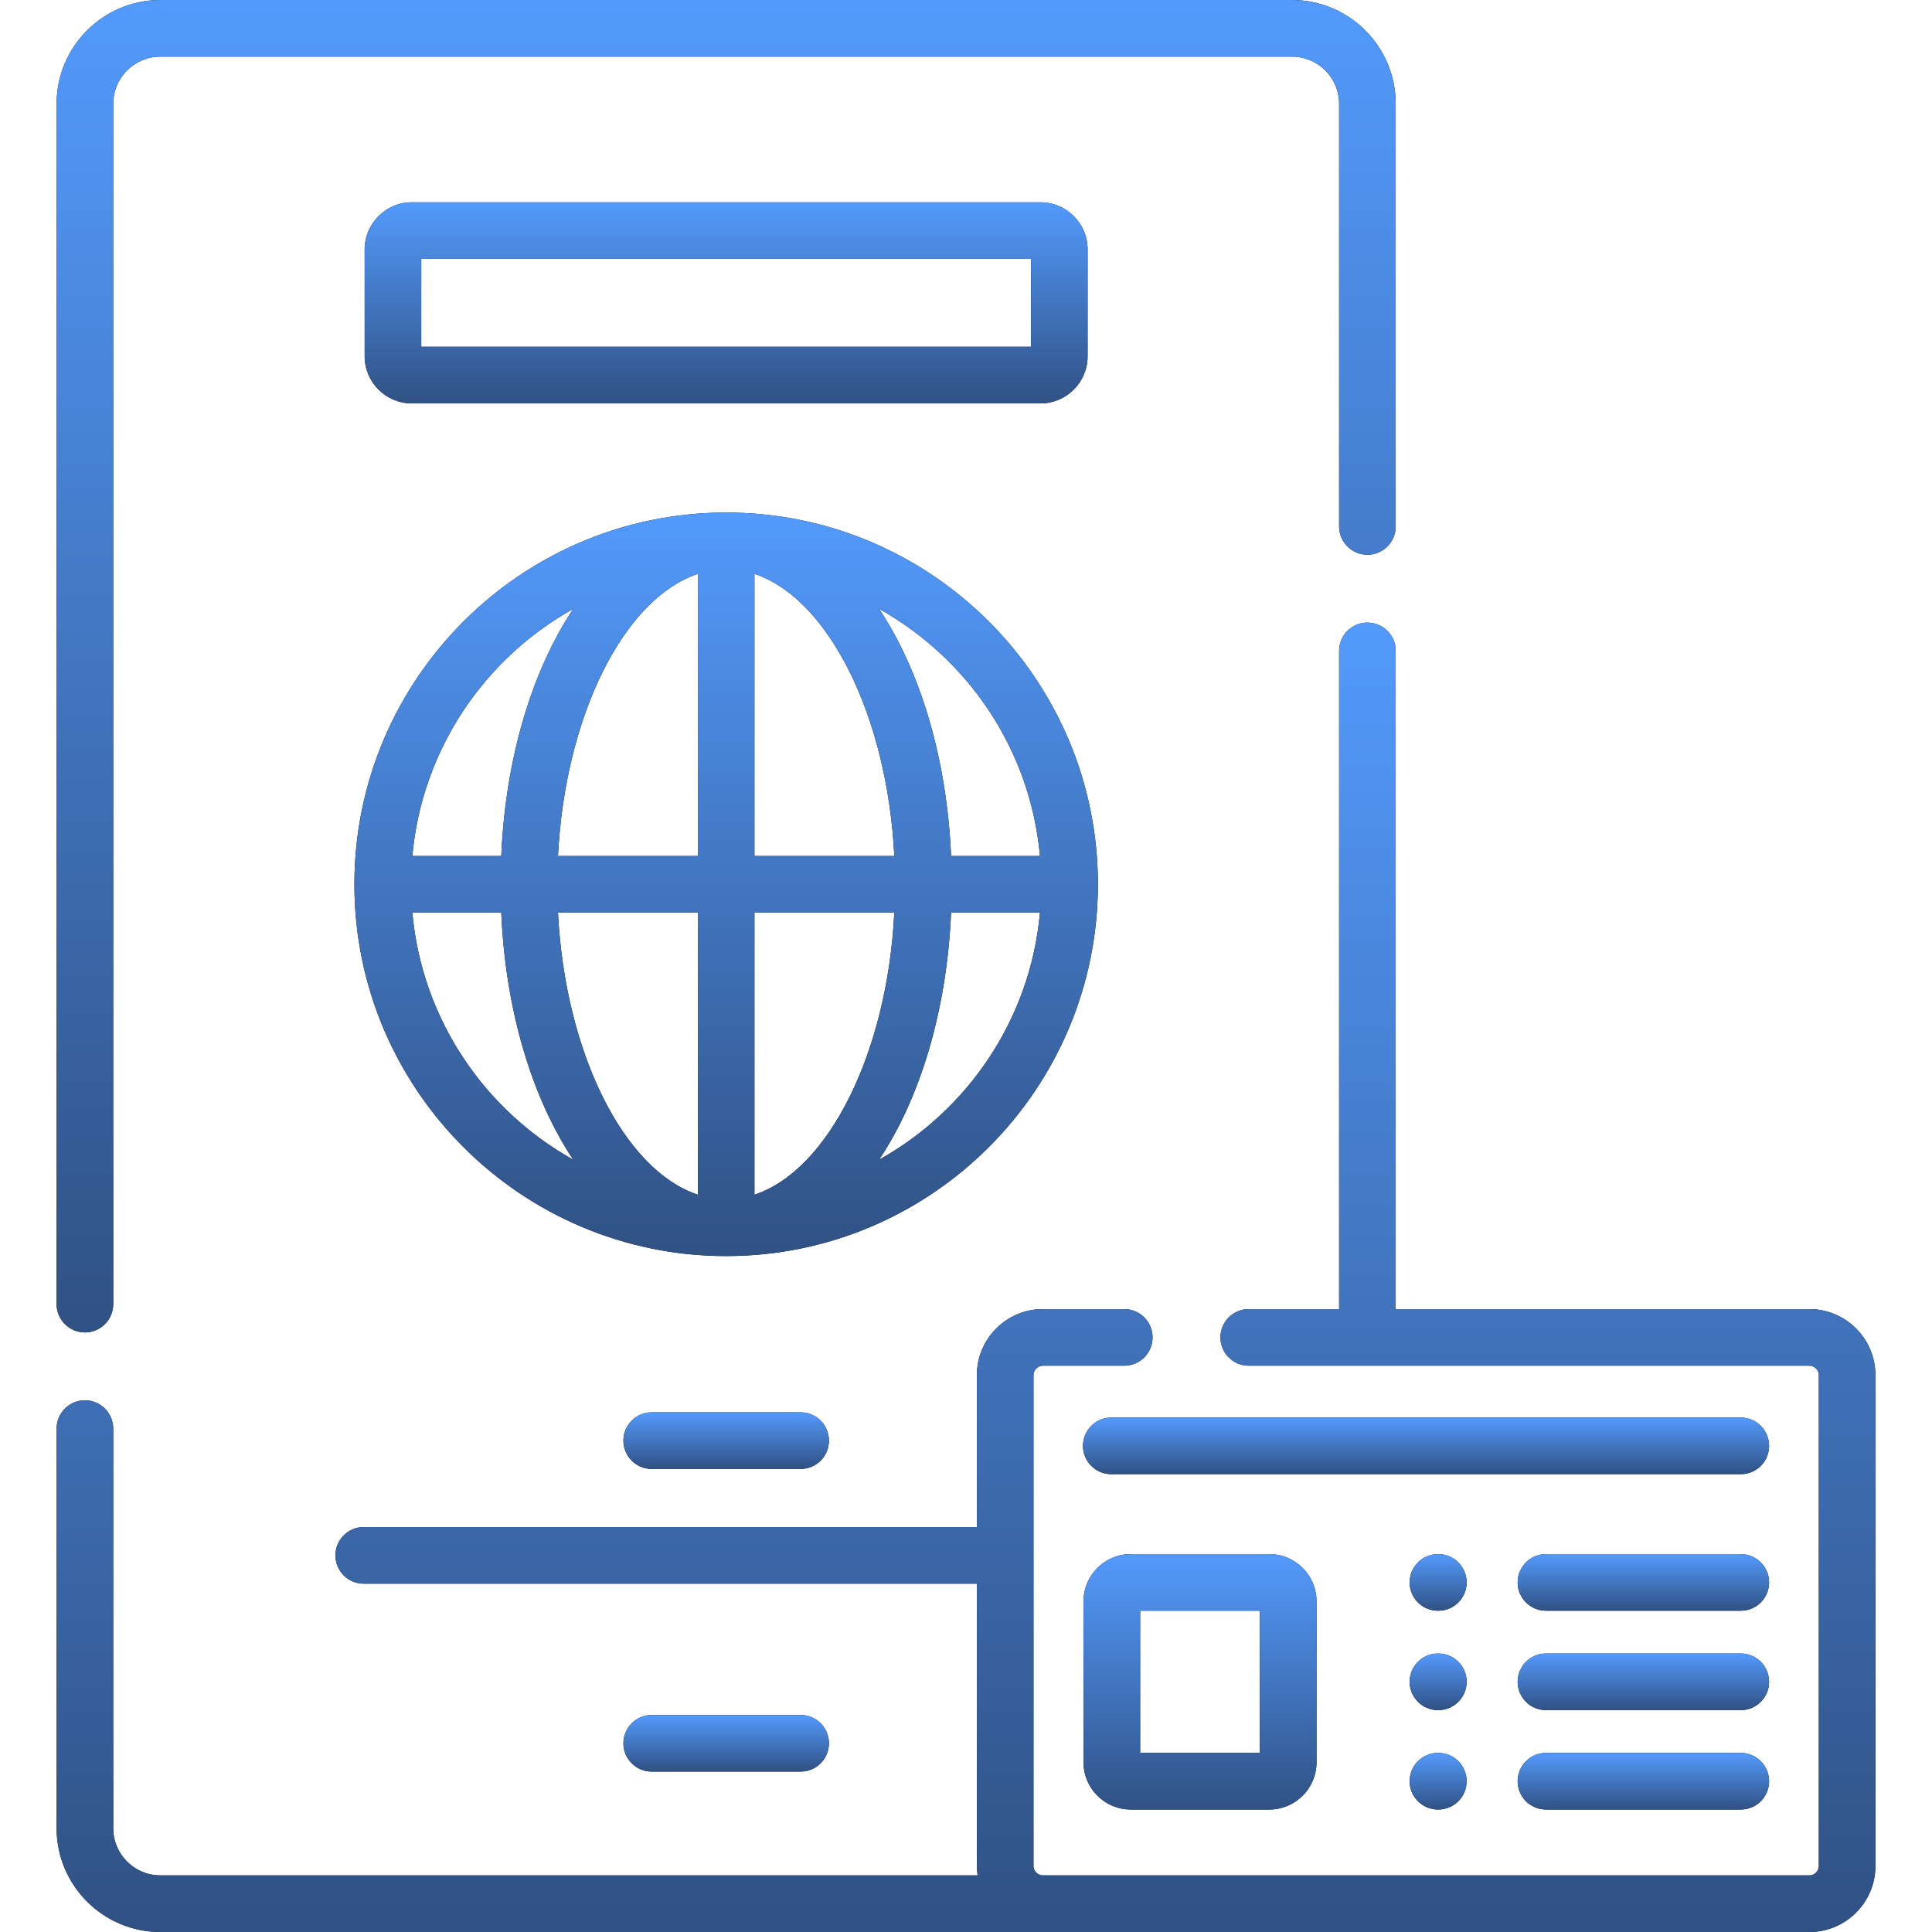 <?xml version="1.0" encoding="UTF-8"?>
<svg xmlns="http://www.w3.org/2000/svg" width="80" height="80" viewBox="0 0 80 80" fill="none">
  <path d="M3.516 55.173C4.163 55.173 4.688 54.648 4.688 54.001V4.297C4.688 3.22 5.564 2.344 6.641 2.344H53.497C54.574 2.344 55.45 3.22 55.45 4.297V21.798C55.45 22.445 55.974 22.97 56.622 22.97C57.269 22.97 57.793 22.445 57.793 21.798V4.297C57.793 1.928 55.866 0 53.497 0H6.641C4.271 0 2.344 1.928 2.344 4.297V54.001C2.344 54.648 2.868 55.173 3.516 55.173Z" fill="black"></path>
  <path d="M3.516 55.173C4.163 55.173 4.688 54.648 4.688 54.001V4.297C4.688 3.22 5.564 2.344 6.641 2.344H53.497C54.574 2.344 55.45 3.22 55.45 4.297V21.798C55.45 22.445 55.974 22.97 56.622 22.97C57.269 22.97 57.793 22.445 57.793 21.798V4.297C57.793 1.928 55.866 0 53.497 0H6.641C4.271 0 2.344 1.928 2.344 4.297V54.001C2.344 54.648 2.868 55.173 3.516 55.173Z" fill="url(#paint0_linear_143_2493)"></path>
  <path d="M45.462 36.617C45.462 28.129 38.557 21.224 30.068 21.224C21.58 21.224 14.675 28.129 14.675 36.617C14.675 45.105 21.58 52.011 30.068 52.011C38.557 52.011 45.462 45.105 45.462 36.617ZM43.063 35.445H39.382C39.203 31.361 38.099 27.767 36.403 25.213C40.081 27.265 42.669 31.043 43.063 35.445ZM28.897 23.763V35.445H23.105C23.398 29.625 25.843 24.772 28.897 23.763ZM28.897 37.789V49.471C25.843 48.463 23.398 43.61 23.105 37.789H28.897ZM31.24 49.471V37.789H37.032C36.739 43.61 34.294 48.463 31.24 49.471ZM31.24 35.445V23.763C34.294 24.772 36.739 29.625 37.032 35.445H31.24ZM23.735 25.213C22.039 27.767 20.934 31.361 20.756 35.445H17.074C17.468 31.043 20.056 27.265 23.735 25.213ZM17.074 37.789H20.756C20.934 41.873 22.039 45.468 23.735 48.021C20.056 45.97 17.468 42.191 17.074 37.789ZM36.403 48.021C38.099 45.468 39.203 41.873 39.382 37.789H43.063C42.669 42.191 40.081 45.97 36.403 48.021Z" fill="black"></path>
  <path d="M45.462 36.617C45.462 28.129 38.557 21.224 30.068 21.224C21.58 21.224 14.675 28.129 14.675 36.617C14.675 45.105 21.58 52.011 30.068 52.011C38.557 52.011 45.462 45.105 45.462 36.617ZM43.063 35.445H39.382C39.203 31.361 38.099 27.767 36.403 25.213C40.081 27.265 42.669 31.043 43.063 35.445ZM28.897 23.763V35.445H23.105C23.398 29.625 25.843 24.772 28.897 23.763ZM28.897 37.789V49.471C25.843 48.463 23.398 43.61 23.105 37.789H28.897ZM31.24 49.471V37.789H37.032C36.739 43.61 34.294 48.463 31.24 49.471ZM31.24 35.445V23.763C34.294 24.772 36.739 29.625 37.032 35.445H31.24ZM23.735 25.213C22.039 27.767 20.934 31.361 20.756 35.445H17.074C17.468 31.043 20.056 27.265 23.735 25.213ZM17.074 37.789H20.756C20.934 41.873 22.039 45.468 23.735 48.021C20.056 45.97 17.468 42.191 17.074 37.789ZM36.403 48.021C38.099 45.468 39.203 41.873 39.382 37.789H43.063C42.669 42.191 40.081 45.97 36.403 48.021Z" fill="url(#paint1_linear_143_2493)"></path>
  <path d="M43.082 16.704C44.16 16.704 45.035 15.828 45.035 14.751V10.33C45.035 9.253 44.16 8.377 43.082 8.377H17.053C15.976 8.377 15.1 9.253 15.1 10.33V14.751C15.1 15.828 15.976 16.704 17.053 16.704H43.082ZM17.443 10.721H42.692V14.36H17.443V10.721Z" fill="black"></path>
  <path d="M43.082 16.704C44.16 16.704 45.035 15.828 45.035 14.751V10.33C45.035 9.253 44.16 8.377 43.082 8.377H17.053C15.976 8.377 15.1 9.253 15.1 10.33V14.751C15.1 15.828 15.976 16.704 17.053 16.704H43.082ZM17.443 10.721H42.692V14.36H17.443V10.721Z" fill="url(#paint2_linear_143_2493)"></path>
  <path d="M26.986 58.481C26.339 58.481 25.814 59.006 25.814 59.653C25.814 60.301 26.339 60.825 26.986 60.825H33.153C33.8 60.825 34.325 60.301 34.325 59.653C34.325 59.006 33.8 58.481 33.153 58.481H26.986Z" fill="black"></path>
  <path d="M26.986 58.481C26.339 58.481 25.814 59.006 25.814 59.653C25.814 60.301 26.339 60.825 26.986 60.825H33.153C33.8 60.825 34.325 60.301 34.325 59.653C34.325 59.006 33.8 58.481 33.153 58.481H26.986Z" fill="url(#paint3_linear_143_2493)"></path>
  <path d="M33.153 73.357C33.8 73.357 34.325 72.833 34.325 72.186C34.325 71.538 33.8 71.014 33.153 71.014H26.986C26.339 71.014 25.814 71.538 25.814 72.186C25.814 72.833 26.339 73.357 26.986 73.357H33.153Z" fill="black"></path>
  <path d="M33.153 73.357C33.8 73.357 34.325 72.833 34.325 72.186C34.325 71.538 33.8 71.014 33.153 71.014H26.986C26.339 71.014 25.814 71.538 25.814 72.186C25.814 72.833 26.339 73.357 26.986 73.357H33.153Z" fill="url(#paint4_linear_143_2493)"></path>
  <path d="M74.923 54.207H57.793V26.953C57.793 26.305 57.269 25.781 56.622 25.781C55.974 25.781 55.45 26.305 55.45 26.953V54.207H51.708C51.06 54.207 50.536 54.732 50.536 55.379C50.536 56.027 51.06 56.551 51.708 56.551H74.923C75.138 56.551 75.313 56.726 75.313 56.942V77.266C75.313 77.481 75.138 77.656 74.923 77.656H43.185C42.969 77.656 42.794 77.481 42.794 77.266V56.942C42.794 56.726 42.969 56.551 43.185 56.551H46.553C47.2 56.551 47.725 56.027 47.725 55.379C47.725 54.732 47.2 54.207 46.553 54.207H43.185C41.677 54.207 40.45 55.434 40.45 56.942V63.233H15.061C14.414 63.233 13.889 63.757 13.889 64.405C13.889 65.052 14.414 65.577 15.061 65.577H40.45V77.266C40.45 77.399 40.463 77.528 40.482 77.656H6.641C5.564 77.656 4.688 76.78 4.688 75.703V59.156C4.688 58.509 4.163 57.984 3.516 57.984C2.868 57.984 2.344 58.509 2.344 59.156V75.703C2.344 78.072 4.271 80 6.641 80H74.923C76.43 80 77.657 78.773 77.657 77.266V56.942C77.657 55.434 76.43 54.207 74.923 54.207Z" fill="black"></path>
  <path d="M74.923 54.207H57.793V26.953C57.793 26.305 57.269 25.781 56.622 25.781C55.974 25.781 55.45 26.305 55.45 26.953V54.207H51.708C51.06 54.207 50.536 54.732 50.536 55.379C50.536 56.027 51.06 56.551 51.708 56.551H74.923C75.138 56.551 75.313 56.726 75.313 56.942V77.266C75.313 77.481 75.138 77.656 74.923 77.656H43.185C42.969 77.656 42.794 77.481 42.794 77.266V56.942C42.794 56.726 42.969 56.551 43.185 56.551H46.553C47.2 56.551 47.725 56.027 47.725 55.379C47.725 54.732 47.2 54.207 46.553 54.207H43.185C41.677 54.207 40.45 55.434 40.45 56.942V63.233H15.061C14.414 63.233 13.889 63.757 13.889 64.405C13.889 65.052 14.414 65.577 15.061 65.577H40.45V77.266C40.45 77.399 40.463 77.528 40.482 77.656H6.641C5.564 77.656 4.688 76.78 4.688 75.703V59.156C4.688 58.509 4.163 57.984 3.516 57.984C2.868 57.984 2.344 58.509 2.344 59.156V75.703C2.344 78.072 4.271 80 6.641 80H74.923C76.43 80 77.657 78.773 77.657 77.266V56.942C77.657 55.434 76.43 54.207 74.923 54.207Z" fill="url(#paint5_linear_143_2493)"></path>
  <path d="M46.82 64.353C45.743 64.353 44.867 65.229 44.867 66.306V72.975C44.867 74.052 45.743 74.928 46.82 74.928H52.561C53.638 74.928 54.514 74.052 54.514 72.975V66.306C54.514 65.229 53.638 64.353 52.561 64.353H46.82ZM52.17 72.584H47.211V66.696H52.17V72.584Z" fill="black"></path>
  <path d="M46.82 64.353C45.743 64.353 44.867 65.229 44.867 66.306V72.975C44.867 74.052 45.743 74.928 46.82 74.928H52.561C53.638 74.928 54.514 74.052 54.514 72.975V66.306C54.514 65.229 53.638 64.353 52.561 64.353H46.82ZM52.17 72.584H47.211V66.696H52.17V72.584Z" fill="url(#paint6_linear_143_2493)"></path>
  <path d="M72.082 58.698H46.016C45.368 58.698 44.844 59.223 44.844 59.87C44.844 60.517 45.368 61.042 46.016 61.042H72.082C72.729 61.042 73.254 60.517 73.254 59.87C73.254 59.223 72.729 58.698 72.082 58.698Z" fill="black"></path>
  <path d="M72.082 58.698H46.016C45.368 58.698 44.844 59.223 44.844 59.87C44.844 60.517 45.368 61.042 46.016 61.042H72.082C72.729 61.042 73.254 60.517 73.254 59.87C73.254 59.223 72.729 58.698 72.082 58.698Z" fill="url(#paint7_linear_143_2493)"></path>
  <path d="M72.083 64.353H64.015C63.367 64.353 62.843 64.877 62.843 65.524C62.843 66.172 63.367 66.696 64.015 66.696H72.083C72.73 66.696 73.254 66.172 73.254 65.524C73.254 64.877 72.73 64.353 72.083 64.353Z" fill="black"></path>
  <path d="M72.083 64.353H64.015C63.367 64.353 62.843 64.877 62.843 65.524C62.843 66.172 63.367 66.696 64.015 66.696H72.083C72.73 66.696 73.254 66.172 73.254 65.524C73.254 64.877 72.73 64.353 72.083 64.353Z" fill="url(#paint8_linear_143_2493)"></path>
  <path d="M72.083 68.468H64.015C63.367 68.468 62.843 68.993 62.843 69.64C62.843 70.287 63.367 70.812 64.015 70.812H72.083C72.73 70.812 73.254 70.287 73.254 69.64C73.254 68.993 72.73 68.468 72.083 68.468Z" fill="black"></path>
  <path d="M72.083 68.468H64.015C63.367 68.468 62.843 68.993 62.843 69.64C62.843 70.287 63.367 70.812 64.015 70.812H72.083C72.73 70.812 73.254 70.287 73.254 69.64C73.254 68.993 72.73 68.468 72.083 68.468Z" fill="url(#paint9_linear_143_2493)"></path>
  <path d="M72.083 72.584H64.015C63.367 72.584 62.843 73.108 62.843 73.756C62.843 74.403 63.367 74.928 64.015 74.928H72.083C72.73 74.928 73.254 74.403 73.254 73.756C73.254 73.108 72.73 72.584 72.083 72.584Z" fill="black"></path>
  <path d="M72.083 72.584H64.015C63.367 72.584 62.843 73.108 62.843 73.756C62.843 74.403 63.367 74.928 64.015 74.928H72.083C72.73 74.928 73.254 74.403 73.254 73.756C73.254 73.108 72.73 72.584 72.083 72.584Z" fill="url(#paint10_linear_143_2493)"></path>
  <path d="M59.558 64.353H59.542C58.895 64.353 58.37 64.877 58.37 65.524C58.37 66.172 58.895 66.696 59.542 66.696H59.558C60.206 66.696 60.73 66.172 60.73 65.524C60.73 64.877 60.206 64.353 59.558 64.353Z" fill="black"></path>
  <path d="M59.558 64.353H59.542C58.895 64.353 58.37 64.877 58.37 65.524C58.37 66.172 58.895 66.696 59.542 66.696H59.558C60.206 66.696 60.73 66.172 60.73 65.524C60.73 64.877 60.206 64.353 59.558 64.353Z" fill="url(#paint11_linear_143_2493)"></path>
  <path d="M59.569 68.468L59.553 68.468C59.549 68.468 59.545 68.468 59.542 68.468C58.9 68.468 58.376 68.986 58.37 69.629C58.364 70.276 58.884 70.806 59.531 70.812L59.547 70.812H59.559C60.2 70.812 60.724 70.294 60.73 69.651C60.736 69.004 60.217 68.474 59.569 68.468Z" fill="black"></path>
  <path d="M59.569 68.468L59.553 68.468C59.549 68.468 59.545 68.468 59.542 68.468C58.9 68.468 58.376 68.986 58.37 69.629C58.364 70.276 58.884 70.806 59.531 70.812L59.547 70.812H59.559C60.2 70.812 60.724 70.294 60.73 69.651C60.736 69.004 60.217 68.474 59.569 68.468Z" fill="url(#paint12_linear_143_2493)"></path>
  <path d="M59.542 72.584C58.895 72.584 58.37 73.108 58.37 73.756C58.37 74.403 58.895 74.928 59.542 74.928H59.558C60.206 74.928 60.73 74.403 60.73 73.756C60.73 73.108 60.206 72.584 59.558 72.584H59.542Z" fill="black"></path>
  <path d="M59.542 72.584C58.895 72.584 58.37 73.108 58.37 73.756C58.37 74.403 58.895 74.928 59.542 74.928H59.558C60.206 74.928 60.73 74.403 60.73 73.756C60.73 73.108 60.206 72.584 59.558 72.584H59.542Z" fill="url(#paint13_linear_143_2493)"></path>
  <defs>
    <linearGradient id="paint0_linear_143_2493" x1="30.069" y1="0" x2="30.069" y2="55.173" gradientUnits="userSpaceOnUse">
      <stop stop-color="#539AFC"></stop>
      <stop offset="1" stop-color="#305184"></stop>
    </linearGradient>
    <linearGradient id="paint1_linear_143_2493" x1="30.069" y1="21.224" x2="30.069" y2="52.011" gradientUnits="userSpaceOnUse">
      <stop stop-color="#539AFC"></stop>
      <stop offset="1" stop-color="#305184"></stop>
    </linearGradient>
    <linearGradient id="paint2_linear_143_2493" x1="30.068" y1="8.377" x2="30.068" y2="16.704" gradientUnits="userSpaceOnUse">
      <stop stop-color="#539AFC"></stop>
      <stop offset="1" stop-color="#305184"></stop>
    </linearGradient>
    <linearGradient id="paint3_linear_143_2493" x1="30.07" y1="58.481" x2="30.07" y2="60.825" gradientUnits="userSpaceOnUse">
      <stop stop-color="#539AFC"></stop>
      <stop offset="1" stop-color="#305184"></stop>
    </linearGradient>
    <linearGradient id="paint4_linear_143_2493" x1="30.07" y1="71.014" x2="30.07" y2="73.357" gradientUnits="userSpaceOnUse">
      <stop stop-color="#539AFC"></stop>
      <stop offset="1" stop-color="#305184"></stop>
    </linearGradient>
    <linearGradient id="paint5_linear_143_2493" x1="40.001" y1="25.781" x2="40.001" y2="80" gradientUnits="userSpaceOnUse">
      <stop stop-color="#539AFC"></stop>
      <stop offset="1" stop-color="#305184"></stop>
    </linearGradient>
    <linearGradient id="paint6_linear_143_2493" x1="49.691" y1="64.353" x2="49.691" y2="74.928" gradientUnits="userSpaceOnUse">
      <stop stop-color="#539AFC"></stop>
      <stop offset="1" stop-color="#305184"></stop>
    </linearGradient>
    <linearGradient id="paint7_linear_143_2493" x1="59.049" y1="58.698" x2="59.049" y2="61.042" gradientUnits="userSpaceOnUse">
      <stop stop-color="#539AFC"></stop>
      <stop offset="1" stop-color="#305184"></stop>
    </linearGradient>
    <linearGradient id="paint8_linear_143_2493" x1="68.049" y1="64.353" x2="68.049" y2="66.696" gradientUnits="userSpaceOnUse">
      <stop stop-color="#539AFC"></stop>
      <stop offset="1" stop-color="#305184"></stop>
    </linearGradient>
    <linearGradient id="paint9_linear_143_2493" x1="68.049" y1="68.468" x2="68.049" y2="70.812" gradientUnits="userSpaceOnUse">
      <stop stop-color="#539AFC"></stop>
      <stop offset="1" stop-color="#305184"></stop>
    </linearGradient>
    <linearGradient id="paint10_linear_143_2493" x1="68.049" y1="72.584" x2="68.049" y2="74.928" gradientUnits="userSpaceOnUse">
      <stop stop-color="#539AFC"></stop>
      <stop offset="1" stop-color="#305184"></stop>
    </linearGradient>
    <linearGradient id="paint11_linear_143_2493" x1="59.55" y1="64.353" x2="59.55" y2="66.696" gradientUnits="userSpaceOnUse">
      <stop stop-color="#539AFC"></stop>
      <stop offset="1" stop-color="#305184"></stop>
    </linearGradient>
    <linearGradient id="paint12_linear_143_2493" x1="59.55" y1="68.468" x2="59.55" y2="70.812" gradientUnits="userSpaceOnUse">
      <stop stop-color="#539AFC"></stop>
      <stop offset="1" stop-color="#305184"></stop>
    </linearGradient>
    <linearGradient id="paint13_linear_143_2493" x1="59.55" y1="72.584" x2="59.55" y2="74.928" gradientUnits="userSpaceOnUse">
      <stop stop-color="#539AFC"></stop>
      <stop offset="1" stop-color="#305184"></stop>
    </linearGradient>
  </defs>
</svg>
